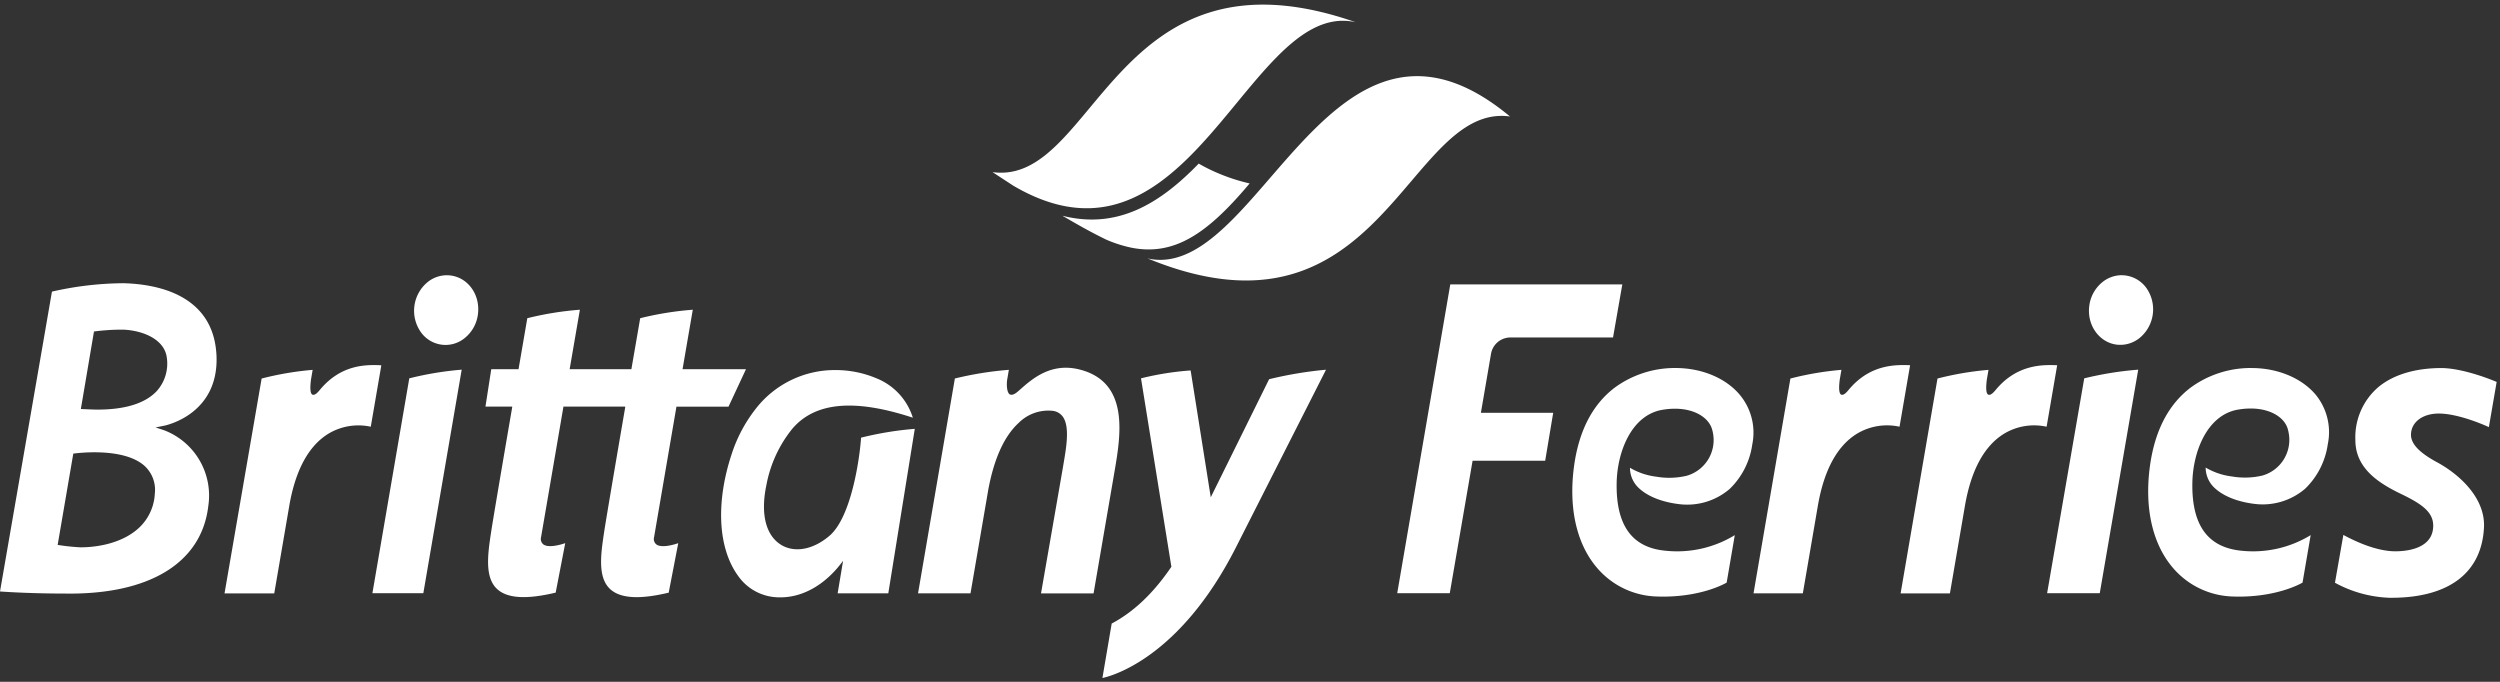 <svg xmlns="http://www.w3.org/2000/svg" width="264" height="72" fill="#fff" fill-rule="evenodd" xmlns:v="https://vecta.io/nano"><rect width="100%" height="100%" fill="#333333" stroke="none"/><path d="M133.376 19.651c-4.011 4.619-7.816 8.635-12.21 7.636.029.01.157.064.191.073 24.671 10.006 27.173-16.55 38.096-15.061-11.926-9.913-19.312-.431-26.077 7.352zm-28.56-1.474a3 3 0 0 0 .108.073l2.077 1.357c8.038 4.722 13.738 1.744 18.529-2.988 6.387-6.313 11.147-15.752 17.642-14.268-25.606-8.944-27.404 17.319-38.356 15.825zm27.145 1.193l-.23.274c-4.256 5.001-7.695 7.382-12.192 6.525a13.59 13.59 0 0 1-2.761-.882c-1.586-.785-2.375-1.221-4.6-2.508 5.672 1.445 10.036-1.17 13.841-4.932.064-.064.373-.367.564-.573a17.49 17.49 0 0 0 1.901.955h.004c1.009.441 2.165.843 3.473 1.141zm-84.779 9.695a2.93 2.93 0 0 1 .416.029c1.871.245 3.14 2.082 2.87 4.1a3.81 3.81 0 0 1-1.327 2.449 3.19 3.19 0 0 1-4.741-.632 3.92 3.92 0 0 1 .691-5.167c.583-.499 1.324-.774 2.091-.779zm-41.696 1.73c2.481-.572 5.017-.869 7.562-.887 3.556.093 9.556 1.215 9.816 7.7.23 6.122-5.295 7.298-5.53 7.347l-.906.181.877.289a7.38 7.38 0 0 1 4.692 8.003c-.7 6.024-6.235 9.394-15.14 9.252-3.429 0-6.039-.162-6.857-.22l4.687-27.042.798-4.624zm8.718 25.337c1.28-.944 2.067-2.413 2.145-4.002a3.43 3.43 0 0 0-1.038-2.89c-2.229-2.077-7.362-1.367-7.572-1.337l-1.651 9.639a22.39 22.39 0 0 0 2.41.255c1.959 0 4.163-.49 5.706-1.665zm2.351-14.837c-1.205 1.288-3.311 1.959-6.264 1.959-.49 0-1.753-.064-1.753-.064l1.386-8.184c1.023-.136 2.054-.202 3.086-.196 2.111.088 4.354 1.033 4.604 2.939a4.35 4.35 0 0 1-1.058 3.546zm91.151-.145c1.293-1.141 3.24-2.86 6.211-2.151 5.398 1.297 4.429 6.971 3.782 10.757l-.001.009-2.219 12.901h-5.549l2.282-13.122.089-.529h0l.024-.142c.294-1.729.656-3.869-.113-4.898a1.54 1.54 0 0 0-1.107-.597 4.43 4.43 0 0 0-3.536 1.283c-1.513 1.386-2.591 3.752-3.203 7.033l-1.881 10.962h-5.54l3.889-22.687a36.16 36.16 0 0 1 5.702-.916l-.192 1.127c-.078.833.079 1.362.294 1.469s.505 0 .892-.343l.166-.147.01-.009zM44.704 62.64l4.051-23.603c-1.867.153-3.718.459-5.535.916L39.326 62.64h5.378zm172.53-24.073h-.002c-1.469-.049-4.226-.141-6.502 2.625-.333.402-.568.549-.75.49h0c-.089-.039-.357-.159-.171-1.596l.176-1.029c-1.818.154-3.62.46-5.387.916l-3.894 22.687h5.206l1.597-9.306c.651-3.718 2.028-6.255 4.095-7.538a6.15 6.15 0 0 1 4.52-.754l1.112-6.47v-.024zm-15.533 0h.002v.024l-1.112 6.47a6.15 6.15 0 0 0-4.521.754c-2.067 1.283-3.443 3.82-4.094 7.538l-1.597 9.306h-5.207l3.894-22.687a32.6 32.6 0 0 1 5.388-.916l-.176 1.029c-.186 1.438.082 1.557.171 1.596h0c.186.059.421-.088.749-.49 2.277-2.766 5.033-2.674 6.503-2.625zM76.932 42.945h-5.51v.059l-1.443 8.418-.908 5.296c-.077.272.006.564.216.754.553.451 1.925.029 2.336-.113l-1.009 5.226c-3.076.735-5.099.617-6.176-.372-1.353-1.236-.985-3.719-.658-5.922l.006-.044c.215-1.425 1.332-7.984 2.233-13.224v-.083H59.49v.059l-1.635 9.544-.002.011v.002l-.002.009-.713 4.149c-.077.272.006.564.215.754.553.451 1.925.029 2.336-.113l-1.009 5.226c-3.076.735-5.099.617-6.176-.372-1.353-1.236-.985-3.719-.658-5.922l.007-.044c.215-1.425 1.332-7.984 2.233-13.225v-.083h-2.821l.612-3.948h2.89v-.054l.683-3.971.002-.012.001-.006.001-.005v-.002l.002-.011.227-1.322c1.823-.454 3.681-.754 5.554-.896l-1.082 6.279h6.529v-.054l.921-5.329c1.823-.454 3.681-.754 5.554-.896l-1.082 6.279h6.7l-1.842 3.948-.005.01zm-36.74-4.377h.005l.069.024-1.112 6.47a6.15 6.15 0 0 0-4.501.754c-2.067 1.283-3.443 3.82-4.095 7.538l-1.597 9.306H23.71l3.918-22.687a32.61 32.61 0 0 1 5.388-.916l-.176 1.029c-.186 1.438.082 1.557.171 1.596h0c.186.059.421-.088.749-.49 2.275-2.764 4.96-2.674 6.431-2.625zM221.735 62.64l4.061-23.603a35.64 35.64 0 0 0-5.701.916l-3.919 22.687h5.559zm2.317-33.576c.14 0 .279.01.417.029a3.24 3.24 0 0 1 2.228 1.376 3.92 3.92 0 0 1-.69 5.167c-.694.594-1.607.868-2.513.754-1.847-.25-3.135-2.087-2.865-4.1a3.83 3.83 0 0 1 1.327-2.449 3.26 3.26 0 0 1 2.096-.779zm-66.602 8.307a2.08 2.08 0 0 1 2.057-1.734h10.829l.98-5.603h-18.167l-5.603 32.606h5.55l2.409-13.989h7.666l.847-5.06h-7.636l1.068-6.22zm91.278 9.1c-.093-2.148.811-4.22 2.449-5.613 1.582-1.298 3.855-1.979 6.593-1.993 2.086 0 4.898 1.043 5.877 1.469l-.823 4.771c-.876-.411-3.413-1.435-5.284-1.435-1.729 0-2.939.921-2.939 2.243 0 .955.867 1.866 2.65 2.846 2.532 1.347 5.196 3.869 5.059 6.911-.225 4.815-3.698 7.455-9.796 7.455h-.171c-2.021-.07-3.998-.613-5.77-1.587l.887-5.05c2.091 1.131 3.991 1.729 5.49 1.729 1.092 0 3.669-.225 3.968-2.292.244-1.705-.98-2.616-3.36-3.762s-4.83-2.714-4.83-5.692zM125.731 39.12c-1.768.125-3.522.404-5.241.833l3.208 19.9c-1.876 2.762-3.958 4.751-6.304 5.995l-.979 5.75c.911-.191 8.145-2.057 14.096-13.788l3.83-7.553 5.687-11.216a41.15 41.15 0 0 0-6.01 1.004l-6.162 12.47-2.125-13.396zM80.924 51.262c-.632 3.042-.044 5.324 1.611 6.304 1.445.842 3.394.451 5.084-1.009 2.277-1.984 3.159-8.087 3.311-10.34 1.862-.466 3.759-.778 5.672-.931l-2.797 17.368h-5.349l.573-3.429-.171.22c-1.406 1.866-3.781 3.776-6.794 3.629a5.31 5.31 0 0 1-4.114-2.253c-2.131-2.919-2.395-7.758-.661-12.945a15.46 15.46 0 0 1 2.547-4.746 10.56 10.56 0 0 1 8.366-4.051c1.501-.006 2.987.292 4.369.877 1.834.74 3.239 2.265 3.825 4.154-6.196-2.038-10.369-1.646-12.759 1.205a13.34 13.34 0 0 0-2.713 5.946zm89.794-.211c.049-3.37 1.587-7.244 4.849-7.778 2.939-.49 4.874.7 5.241 2.106.028.095.051.191.069.289a3.92 3.92 0 0 1-2.772 4.575 8.01 8.01 0 0 1-3.209.093c-.979-.118-1.923-.439-2.772-.94a2.94 2.94 0 0 0 .98 2.185c1.263 1.151 3.154 1.528 4.168 1.651a6.89 6.89 0 0 0 5.388-1.606 8.09 8.09 0 0 0 2.38-4.692 6.23 6.23 0 0 0-1.367-5.3c-1.498-1.744-4.006-2.772-6.744-2.772h-.191c-2.259.026-4.453.762-6.269 2.106-2.293 1.763-3.713 4.496-4.232 8.131-.622 4.408.205 8.229 2.336 10.776a8.61 8.61 0 0 0 6.367 3.115c4.409.162 7.098-1.283 7.396-1.469l.857-5.011a11.68 11.68 0 0 1-7.273 1.651c-3.561-.313-5.265-2.65-5.202-7.107zm66.833-12.187h.206c2.733 0 5.241 1.029 6.739 2.767a6.25 6.25 0 0 1 1.318 5.28 8.12 8.12 0 0 1-2.385 4.692 6.89 6.89 0 0 1-5.364 1.606c-1.014-.122-2.904-.5-4.168-1.651-.622-.556-.978-1.35-.979-2.184a7.12 7.12 0 0 0 2.772.94 8.03 8.03 0 0 0 3.213-.093 3.92 3.92 0 0 0 2.767-4.575 2.58 2.58 0 0 0-.068-.289c-.343-1.406-2.302-2.596-5.241-2.106-3.262.534-4.8 4.408-4.849 7.778-.064 4.457 1.641 6.794 5.221 7.132a11.68 11.68 0 0 0 7.274-1.651l-.858 5.011c-.298.186-2.987 1.631-7.396 1.469a8.62 8.62 0 0 1-6.367-3.115c-2.13-2.547-2.958-6.367-2.336-10.776.519-3.634 1.939-6.367 4.232-8.131a10.74 10.74 0 0 1 6.269-2.106z"/></svg>
